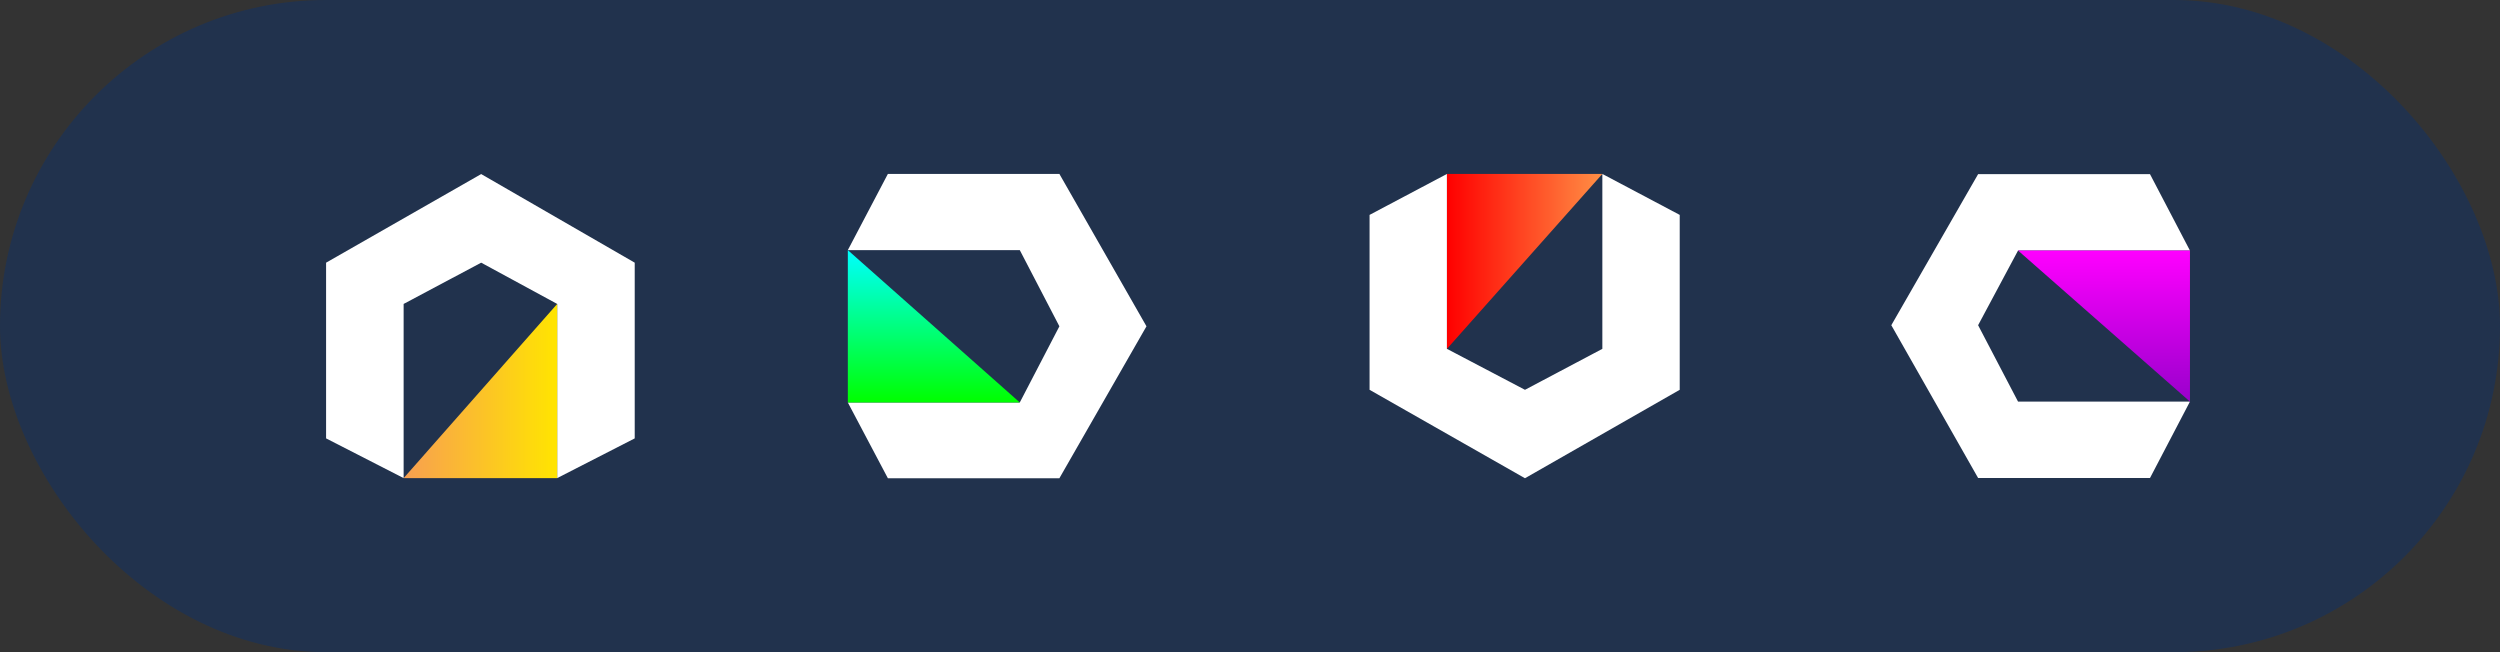 <svg xmlns="http://www.w3.org/2000/svg" width="115" height="30" viewBox="0 0 115 30" fill="none"><rect x="0" y="0" width="115" height="30" fill="#333333" stroke="none"/><rect width="115" height="30" rx="15" fill="#21324D"></rect><g clip-path="url(#clip0_4040_10169)"><path fill-rule="evenodd" clip-rule="evenodd" d="M29.197 12.083V20.166L25.63 21.993V13.981L22.134 12.083L18.567 13.981V21.993L15 20.166V12.083L22.134 8.007L29.197 12.083Z" fill="white"></path><path fill-rule="evenodd" clip-rule="evenodd" d="M25.631 21.993H18.567L25.631 13.981V21.993Z" fill="url(#paint0_linear_4040_10169)"></path></g><g clip-path="url(#clip1_4040_10169)"><path fill-rule="evenodd" clip-rule="evenodd" d="M48.732 8.001H40.842L39 11.505H46.91L48.732 15.01L46.91 18.514H39L40.842 21.999H48.732L52.738 15.01L48.732 8.001Z" fill="white"></path><path fill-rule="evenodd" clip-rule="evenodd" d="M39 11.505V18.514H46.91L39 11.505Z" fill="url(#paint1_linear_4040_10169)"></path></g><g clip-path="url(#clip2_4040_10169)"><path fill-rule="evenodd" clip-rule="evenodd" d="M63 17.931V9.885L66.559 8.001V16.047L70.149 17.931L73.708 16.047V8.001L77.267 9.885V17.931L70.149 21.999L63 17.931Z" fill="white"></path><path fill-rule="evenodd" clip-rule="evenodd" d="M73.708 8.001H66.56V16.047L73.708 8.001Z" fill="url(#paint2_linear_4040_10169)"></path></g><g clip-path="url(#clip3_4040_10169)"><path fill-rule="evenodd" clip-rule="evenodd" d="M90.993 8.011H98.9L100.737 11.525H92.83L90.993 14.96L92.83 18.474H100.737L98.9 21.988H90.993L87 14.96L90.993 8.011Z" fill="white"></path><path fill-rule="evenodd" clip-rule="evenodd" d="M100.738 11.525V18.474L92.831 11.525H100.738Z" fill="url(#paint3_linear_4040_10169)"></path></g><defs><linearGradient id="paint0_linear_4040_10169" x1="18.554" y1="17.996" x2="25.662" y2="17.996" gradientUnits="userSpaceOnUse"><stop stop-color="#F89F51"></stop><stop offset="1" stop-color="#FFE500"></stop></linearGradient><linearGradient id="paint1_linear_4040_10169" x1="42.95" y1="18.506" x2="42.95" y2="11.503" gradientUnits="userSpaceOnUse"><stop stop-color="#00FF00"></stop><stop offset="1" stop-color="#00FFFF"></stop></linearGradient><linearGradient id="paint2_linear_4040_10169" x1="66.569" y1="12.027" x2="73.707" y2="12.027" gradientUnits="userSpaceOnUse"><stop stop-color="#FF0000"></stop><stop offset="1" stop-color="#FF8F45"></stop></linearGradient><linearGradient id="paint3_linear_4040_10169" x1="96.764" y1="18.485" x2="96.764" y2="11.502" gradientUnits="userSpaceOnUse"><stop stop-color="#9900CC"></stop><stop offset="1" stop-color="#FF00FF"></stop></linearGradient><clipPath id="clip0_4040_10169"><rect width="14.197" height="14" fill="white" transform="translate(15 8)"></rect></clipPath><clipPath id="clip1_4040_10169"><rect width="13.738" height="14" fill="white" transform="translate(39 8)"></rect></clipPath><clipPath id="clip2_4040_10169"><rect width="14.268" height="14" fill="white" transform="translate(63 8)"></rect></clipPath><clipPath id="clip3_4040_10169"><rect width="13.738" height="14" fill="white" transform="translate(87 8)"></rect></clipPath></defs></svg>